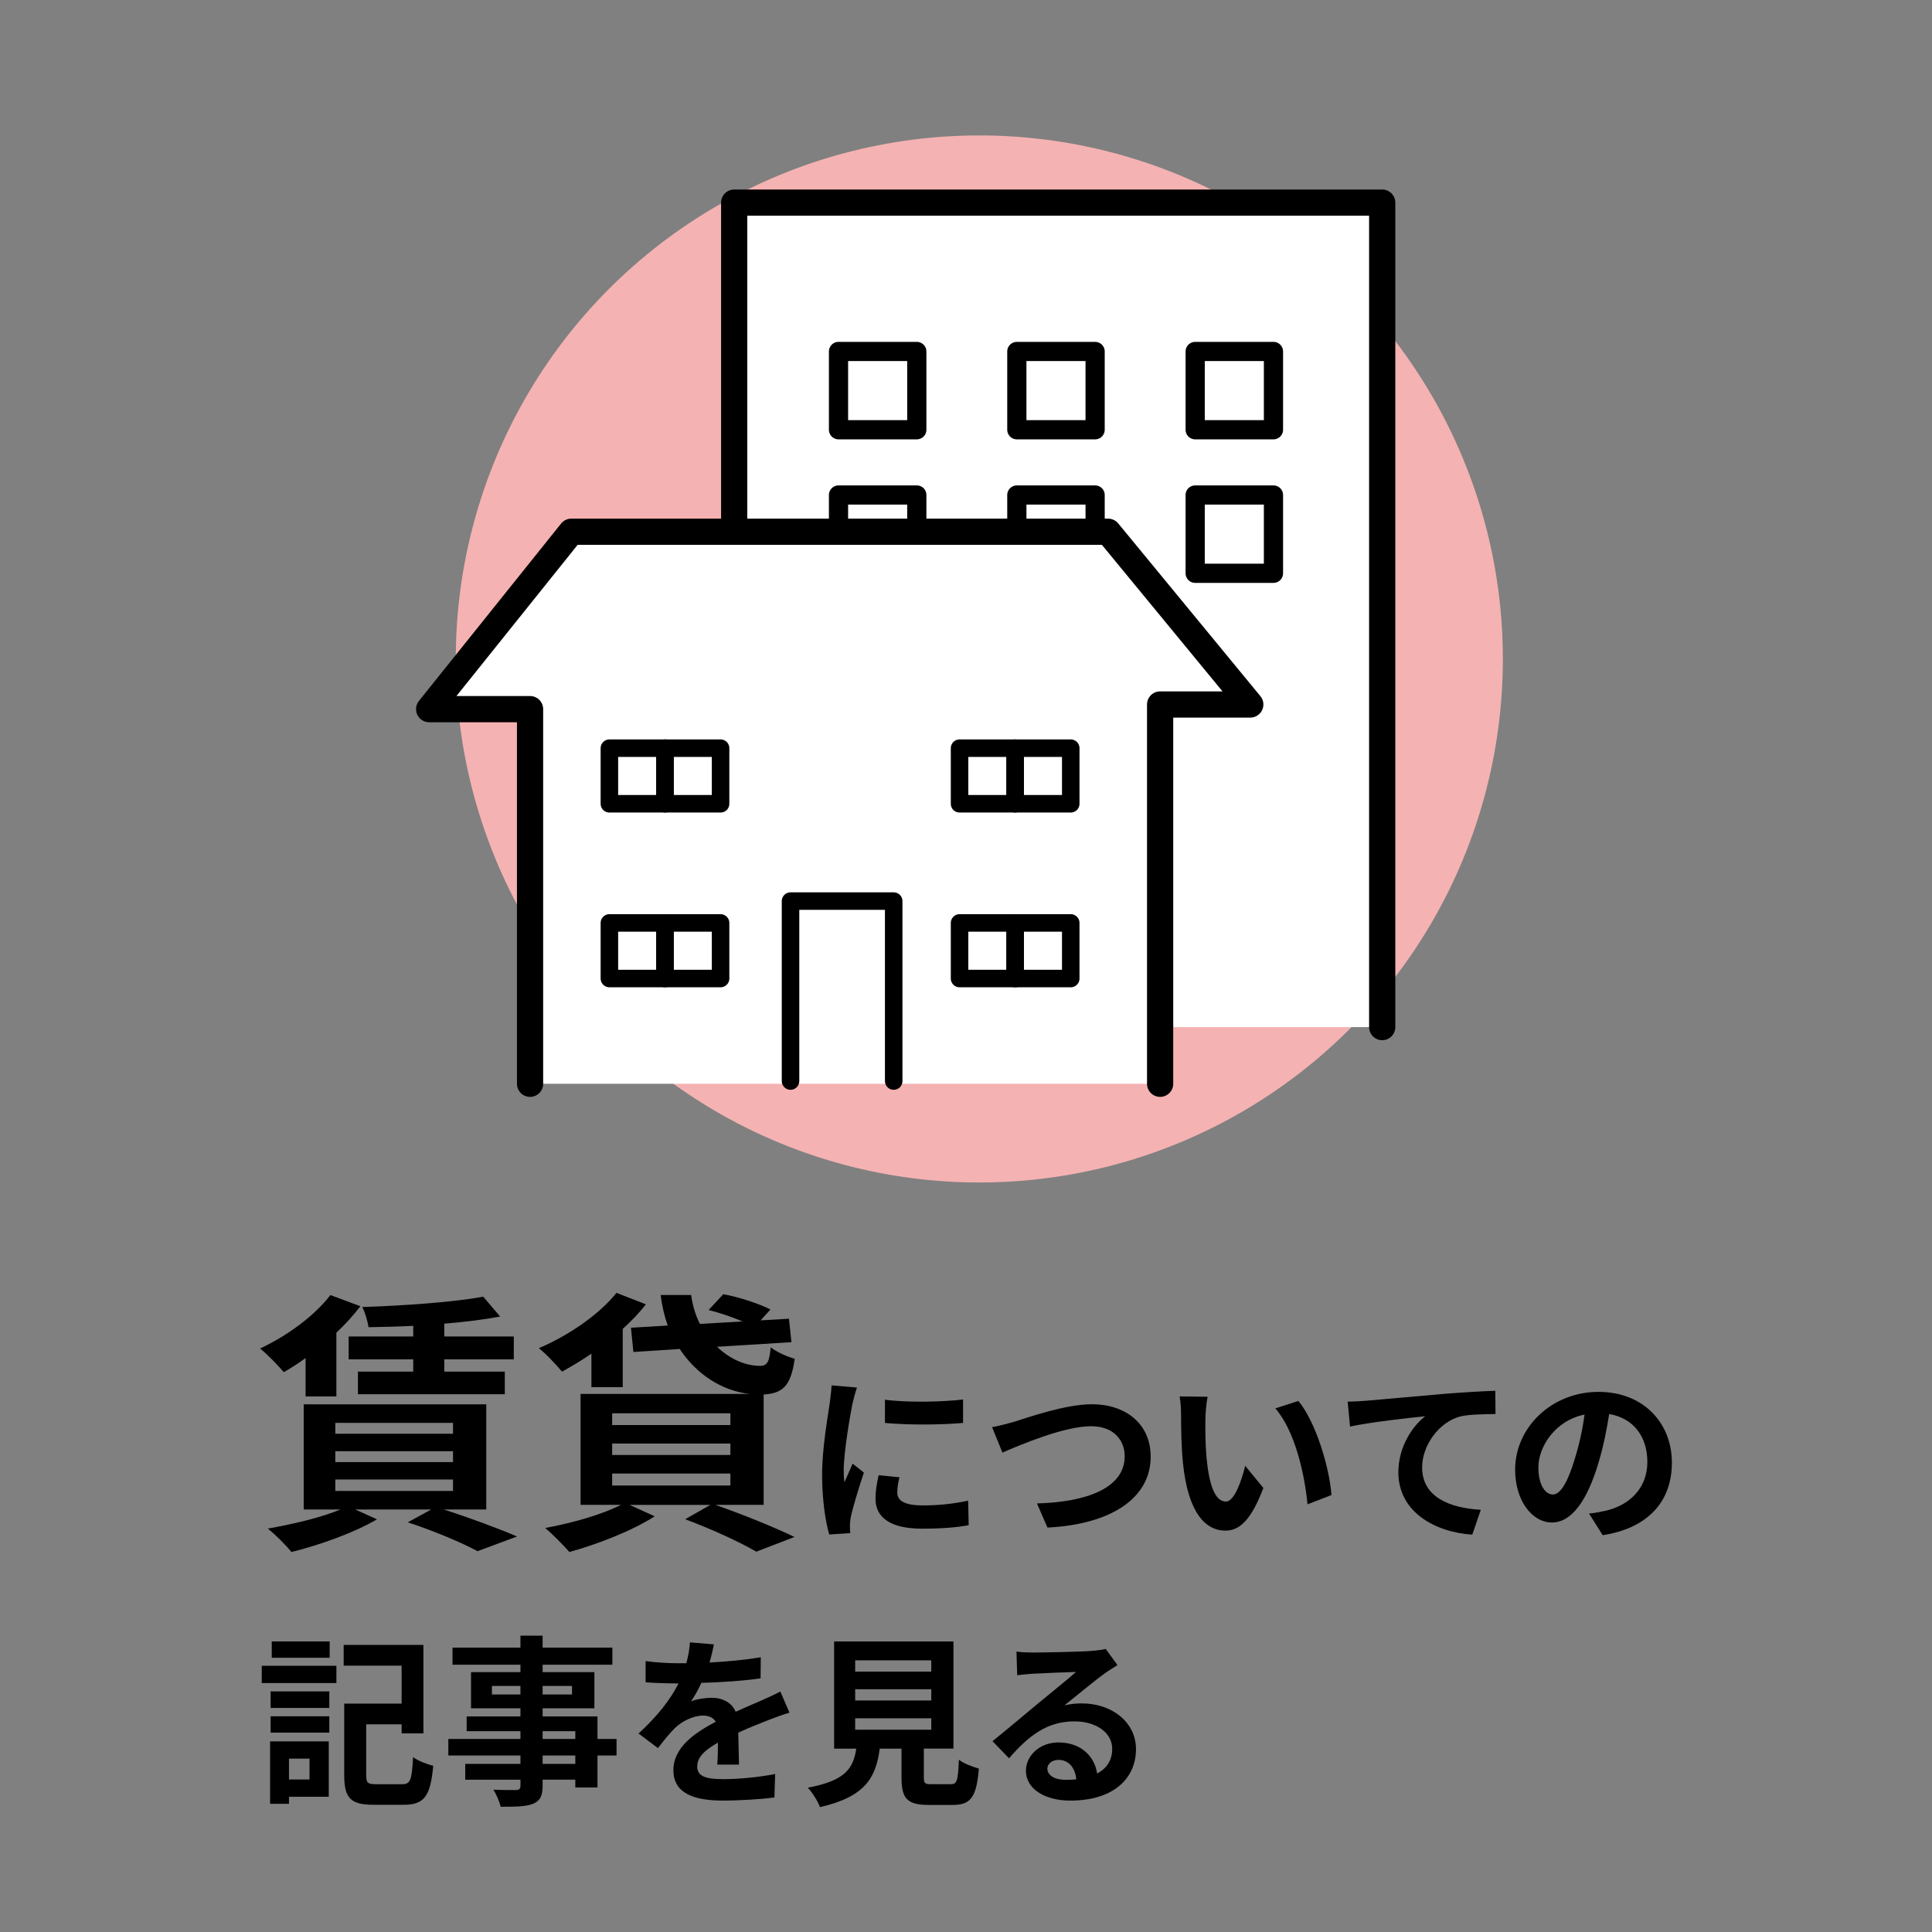 <?xml version="1.0" encoding="UTF-8"?>
<svg id="_レイヤー_1" data-name=" レイヤー 1" xmlns="http://www.w3.org/2000/svg" version="1.1" viewBox="0 0 85.039 85.039">
  <rect x="0" y="0" width="85.039" height="85.039" fill="#808080" stroke="none"/>
  <defs>
    <style>
      .cls-1, .cls-2, .cls-3, .cls-4 {
        stroke: #000;
        stroke-linecap: round;
        stroke-linejoin: round;
      }

      .cls-1, .cls-2, .cls-4 {
        fill: none;
      }

      .cls-1, .cls-3 {
        stroke-width: 1.154px;
      }

      .cls-5 {
        fill: #f5b2b2;
      }

      .cls-5, .cls-6, .cls-7 {
        stroke-width: 0px;
      }

      .cls-6 {
        fill: #000;
      }

      .cls-2 {
        stroke-width: .845px;
      }

      .cls-3, .cls-7 {
        fill: #fff;
      }

      .cls-4 {
        stroke-width: .771px;
      }
    </style>
  </defs>
  <g>
    <path class="cls-6" d="M15.862,57.495c-.3.396-.66.792-1.056,1.164v2.807h-1.355v-1.691c-.324.24-.648.443-.959.624-.228-.276-.731-.792-1.043-1.044,1.163-.54,2.387-1.427,3.094-2.351l1.319.491v0ZM18.981,66.442h-3.346l.959.432c-.995.588-2.542,1.14-3.766,1.439-.228-.288-.732-.791-1.043-1.031,1.115-.192,2.362-.492,3.202-.84h-1.619v-4.629h8.036v4.629h-1.871c1.164.372,2.447.852,3.226,1.188l-1.739.647c-.66-.359-1.871-.875-3.07-1.271l1.031-.564h0ZM14.759,63.108h5.181v-.479h-5.181v.479ZM14.759,64.355h5.181v-.479h-5.181v.479ZM14.759,65.626h5.181v-.504h-5.181v.504ZM18.189,60.373v-.54h-2.842v-1.007h2.842v-.468c-.671.036-1.343.048-1.967.06-.036-.252-.156-.659-.276-.888,1.859-.06,4.042-.216,5.325-.455l.743.875c-.708.132-1.559.24-2.458.312v.564h3.059v1.007h-3.059v.54h2.663v.995h-6.464v-.995s2.435,0,2.435,0Z"/>
    <path class="cls-6" d="M28.431,57.411c-.288.372-.636.732-1.02,1.08v2.566h-1.379v-1.476c-.432.3-.875.564-1.295.792-.228-.275-.72-.804-1.02-1.031,1.295-.552,2.638-1.464,3.418-2.435,0,0,1.295.503,1.295.503ZM31.274,66.239h-3.562l1.104.503c-.983.636-2.531,1.235-3.754,1.571-.252-.288-.756-.804-1.067-1.056,1.175-.216,2.495-.587,3.334-1.019h-1.775v-4.882h7.448c-1.211-.132-2.339-.852-3.083-1.979l-2.039.132-.108-1.067,1.619-.097c-.144-.407-.252-.863-.312-1.343h1.343c.06.456.192.888.384,1.271l1.883-.108c-.456-.191-1.019-.384-1.499-.504l.647-.695c.672.12,1.583.42,2.075.672l-.432.479,1.247-.072.108,1.032-3.274.203c.563.54,1.247.84,1.895.84.324,0,.408-.191.468-.815.276.216.72.407,1.056.504-.168,1.211-.54,1.522-1.367,1.571v4.857h-2.123c1.248.443,2.65,1.007,3.478,1.415l-1.679.647c-.672-.396-1.907-.972-3.13-1.428l1.115-.635h0ZM26.944,62.724h5.205v-.516h-5.205v.516ZM26.944,64.043h5.205v-.504h-5.205v.504ZM26.944,65.387h5.205v-.528h-5.205v.528Z"/>
    <path class="cls-6" d="M37.521,61.785c-.104.536-.384,2.135-.384,2.935,0,.151.008.359.032.52.12-.271.248-.552.36-.815l.496.392c-.224.672-.488,1.535-.576,1.959-.024.12-.04.296-.04.376,0,.088.008.216.016.328l-.927.063c-.16-.552-.312-1.527-.312-2.614,0-1.199.248-2.551.336-3.167.024-.224.072-.527.08-.783l1.119.096c-.064.168-.168.568-.2.712h0ZM39.495,65.695c0,.352.304.567,1.12.567.711,0,1.303-.063,1.999-.208l.024,1.079c-.52.097-1.159.152-2.063.152-1.375,0-2.039-.487-2.039-1.312,0-.312.048-.632.136-1.039l.919.088c-.064.264-.096.456-.096.672h-0ZM42.39,61.601v1.031c-.983.088-2.431.096-3.438,0v-1.023c.983.136,2.575.096,3.438-.008Z"/>
    <path class="cls-6" d="M44.651,62.577c.616-.192,2.247-.768,3.414-.768,1.447,0,2.583.831,2.583,2.311,0,1.814-1.727,2.975-4.542,3.118l-.464-1.063c2.167-.056,3.862-.672,3.862-2.071,0-.751-.52-1.327-1.479-1.327-1.175,0-3.07.8-3.902,1.16l-.456-1.12c.296-.048.696-.159.983-.239h-0Z"/>
    <path class="cls-6" d="M53.057,62.456c-.008.52,0,1.119.048,1.695.112,1.151.352,1.942.855,1.942.376,0,.696-.936.848-1.575l.8.976c-.528,1.392-1.032,1.879-1.671,1.879-.879,0-1.639-.791-1.863-2.935-.08-.735-.088-1.671-.088-2.158,0-.225-.016-.568-.064-.815l1.231.016c-.056.288-.096.752-.096.976ZM58.606,65.806l-1.055.408c-.12-1.287-.544-3.23-1.416-4.222l1.016-.328c.76.92,1.367,2.919,1.455,4.142h0Z"/>
    <path class="cls-6" d="M60.109,61.657c.664-.056,1.983-.176,3.446-.304.824-.064,1.703-.12,2.263-.136l.008,1.023c-.432.008-1.12.008-1.543.104-.967.256-1.687,1.296-1.687,2.247,0,1.312,1.231,1.791,2.583,1.863l-.375,1.095c-1.671-.111-3.254-1.016-3.254-2.742,0-1.151.648-2.062,1.184-2.471-.752.08-2.383.256-3.311.456l-.104-1.096c.32-.008.631-.024.791-.04h0Z"/>
    <path class="cls-6" d="M70.352,64.408c-.48,1.614-1.167,2.606-2.039,2.606-.887,0-1.623-.976-1.623-2.327,0-1.847,1.599-3.422,3.67-3.422,1.983,0,3.23,1.375,3.23,3.118,0,1.688-1.032,2.879-3.046,3.19l-.6-.952c.304-.031.527-.079.743-.127,1.023-.24,1.823-.976,1.823-2.144,0-1.104-.6-1.927-1.679-2.11-.112.68-.248,1.415-.479,2.167ZM67.714,64.583c0,.808.32,1.199.632,1.199.335,0,.647-.504.975-1.583.184-.592.336-1.271.424-1.936-1.319.272-2.031,1.439-2.031,2.319Z"/>
    <path class="cls-6" d="M14.807,73.322v.76h-3.286v-.76h3.286ZM14.471,76.648v2.438h-1.751v.312h-.831v-2.75s2.583,0,2.583,0ZM14.495,74.449v.728h-2.583v-.728h2.583ZM14.495,75.544v.72h-2.583v-.72h2.583ZM14.511,72.25v.719h-2.55v-.719h2.55ZM12.72,78.327h.904v-.919h-.904v.919ZM18.637,72.402v3.894h-.959v-.399h-1.559v2.239c0,.344.064.399.448.399h1.135c.368,0,.424-.192.48-1.191.208.152.624.32.887.376-.12,1.327-.384,1.719-1.295,1.719h-1.328c-.991,0-1.295-.271-1.295-1.295v-3.158h2.527v-1.671h-2.551v-.912h3.51Z"/>
    <path class="cls-6" d="M22.908,77.639v-.368h-3.174v-.728h3.174v-.344h-2.367v-.647h2.367v-.359h-2.175v-1.592h2.175v-.327h-2.99v-.752h2.99v-.527h.976v.527h3.07v.752h-3.07v.327h2.279v1.592h-2.279v.359h2.415v.991h.839v.728h-.839v1.407h-.976v-.344h-1.439v.256c0,.472-.112.672-.424.808-.312.12-.744.128-1.423.128-.048-.216-.192-.552-.32-.751.384.016.864.016.992.016.152-.008.2-.056.2-.2v-.256h-2.431v-.695h2.431-0ZM21.653,74.584h1.255v-.375h-1.255v.375ZM23.884,74.584h1.295v-.375h-1.295v.375ZM23.884,76.543h1.439v-.344h-1.439v.344ZM23.884,77.639h1.439v-.368h-1.439v.368Z"/>
    <path class="cls-6" d="M33.799,75.72c-.36.144-.816.319-1.303.544l.032,1.407h-.959c.024-.24.032-.624.032-.968-.592.336-.912.647-.912,1.048,0,.439.375.56,1.159.56.68,0,1.567-.088,2.271-.225l-.032,1.032c-.528.071-1.511.136-2.263.136-1.255,0-2.183-.304-2.183-1.335,0-1.023.959-1.655,1.863-2.136-.12-.199-.336-.271-.552-.271-.448,0-.943.256-1.247.552-.24.24-.472.527-.744.88l-.855-.64c.839-.776,1.399-1.487,1.759-2.207h-.096c-.328,0-.912-.016-1.352-.048v-.936c.408.063 1.0.096,1.407.096h.384c.088-.319.144-.632.16-.919l1.055.088c-.04.191-.096.472-.192.799.752-.04,1.551-.111,2.255-.231l-.008.928c-.76.111-1.751.176-2.607.199-.136.296-.295.584-.456.816.208-.097.64-.16.903-.16.488,0,.888.208,1.063.615.416-.191.752-.328,1.08-.472.312-.136.592-.264.887-.416l.4.928c-.256.072-.68.232-.951.336Z"/>
    <path class="cls-6" d="M41.967,72.25v4.717h-1.303v1.271c0,.264.048.296.344.296h.839c.272,0,.32-.136.36-1.079.2.168.624.319.879.392-.104,1.263-.359,1.599-1.151,1.599h-1.063c-.952,0-1.191-.296-1.191-1.199v-1.279h-.959c-.168,1.279-.64,2.119-2.631,2.575-.088-.256-.344-.656-.536-.855,1.655-.312,1.999-.84,2.135-1.72h-.975v-4.717h5.253-0ZM37.641,73.578h3.35v-.496h-3.35v.496ZM37.641,74.849h3.35v-.496h-3.35v.496ZM37.641,76.136h3.35v-.504h-3.35v.504Z"/>
    <path class="cls-6" d="M45.469,72.738c.423,0,2.135-.032,2.59-.072.328-.031.512-.056.608-.088l.52.712c-.184.12-.376.231-.56.368-.432.304-1.271,1.007-1.775,1.407.264-.064.503-.088.759-.088,1.359,0,2.391.847,2.391,2.015,0,1.263-.959,2.263-2.894,2.263-1.112,0-1.951-.512-1.951-1.312,0-.647.584-1.247,1.431-1.247.992,0,1.591.607,1.703,1.367.44-.232.664-.6.664-1.088,0-.719-.72-1.207-1.663-1.207-1.223,0-2.023.647-2.878,1.623l-.728-.751c.568-.456,1.535-1.271,2.007-1.663.448-.368,1.279-1.04,1.671-1.384-.408.008-1.511.056-1.935.08-.216.016-.472.04-.656.063l-.032-1.039c.224.032.504.04.728.04h0ZM46.597,77.463c-.304,0-.496.184-.496.384,0,.296.32.495.808.495.168,0,.32-.008.464-.023-.048-.52-.344-.855-.775-.855Z"/>
  </g>
  <g>
    <circle class="cls-5" cx="43.106" cy="29.005" r="23.044"/>
    <g>
      <g>
        <polyline class="cls-7" points="60.839 45.209 60.839 8.919 32.316 8.919 32.316 45.209"/>
        <polyline class="cls-1" points="60.839 45.209 60.839 8.919 32.316 8.919 32.316 27.723"/>
        <polyline class="cls-2" points="49.091 45.209 49.091 36.721 43.542 36.721 43.542 45.209"/>
        <g>
          <rect class="cls-2" x="36.908" y="15.47" width="3.446" height="3.446"/>
          <rect class="cls-2" x="44.757" y="15.47" width="3.446" height="3.446"/>
          <rect class="cls-2" x="52.607" y="15.47" width="3.446" height="3.446"/>
        </g>
        <g>
          <rect class="cls-2" x="36.908" y="21.788" width="3.446" height="3.446"/>
          <rect class="cls-2" x="44.757" y="21.788" width="3.446" height="3.446"/>
          <rect class="cls-2" x="52.607" y="21.788" width="3.446" height="3.446"/>
        </g>
      </g>
      <g>
        <polyline class="cls-3" points="23.331 47.703 23.331 31.213 18.89 31.213 25.148 23.405 48.774 23.405 55.032 31.009 51.064 31.009 51.064 47.703"/>
        <polyline class="cls-4" points="39.337 47.583 39.337 39.663 34.796 39.663 34.796 47.583"/>
        <rect class="cls-4" x="26.823" y="32.932" width="2.447" height="2.447"/>
        <rect class="cls-4" x="29.27" y="32.932" width="2.447" height="2.447"/>
        <rect class="cls-4" x="26.823" y="40.624" width="2.447" height="2.447"/>
        <rect class="cls-4" x="29.27" y="40.624" width="2.447" height="2.447"/>
        <rect class="cls-4" x="42.236" y="32.932" width="2.447" height="2.447"/>
        <rect class="cls-4" x="44.683" y="32.932" width="2.447" height="2.447"/>
        <rect class="cls-4" x="42.236" y="40.624" width="2.447" height="2.447"/>
        <rect class="cls-4" x="44.683" y="40.624" width="2.447" height="2.447"/>
      </g>
    </g>
  </g>
</svg>